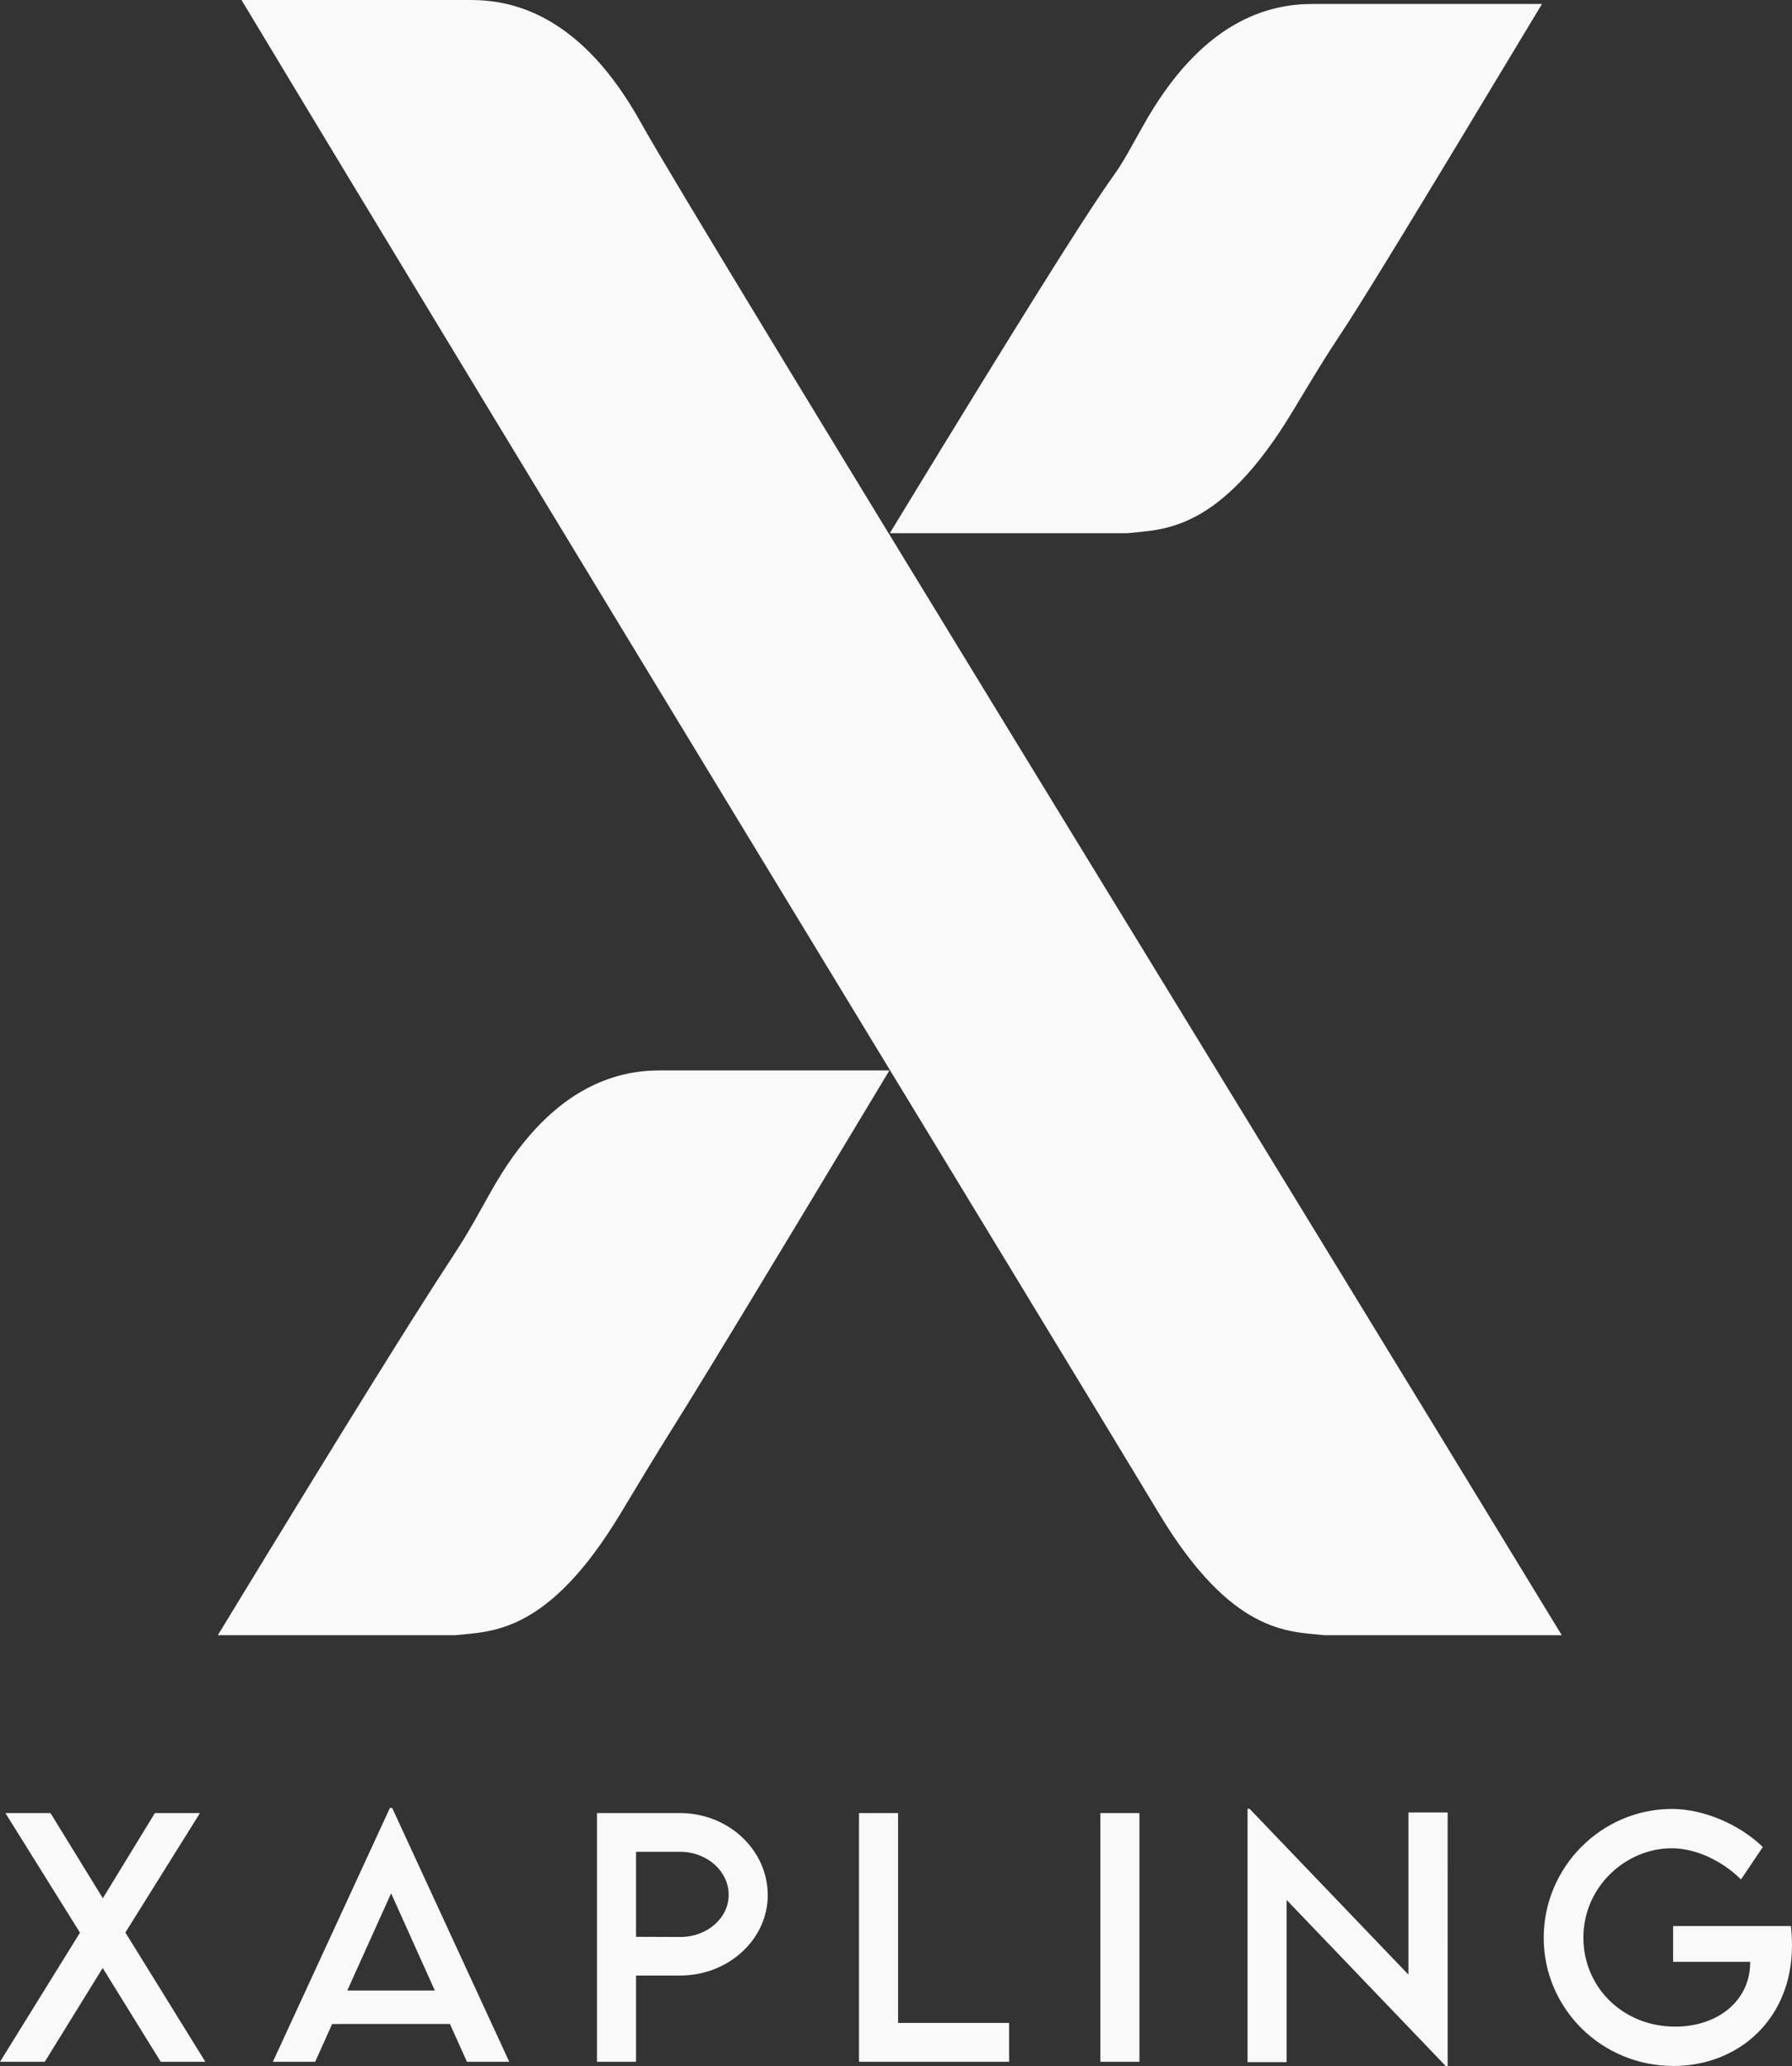 <svg xmlns="http://www.w3.org/2000/svg" width="223" height="257" fill="none"><rect width="100%" height="100%" fill="#333333" stroke="none"/><path fill="#F9F9F9" d="M58.586 0h-28.53c32.793 54.535 103.789 170.975 114.119 188.171 9.15 15.23 16.233 14.739 20.66 15.23h29.514C159.26 145.755 86.686 27.723 79.737 15.231 72.359 1.965 63.997 0 58.586 0m23.567 133.144h28.53c-32.793 54.536-23.076 37.831-33.406 55.027-9.149 15.23-16.232 14.739-20.66 15.23H27.105c35.089-57.646 26.95-42.534 33.898-55.026 7.378-13.265 15.74-15.231 21.151-15.231"/><path fill="#F9F9F9" d="M163.359.491h28.53c-32.793 54.536-20.659 33.41-30.989 50.605-9.149 15.23-16.233 14.74-20.66 15.23h-29.513c35.088-57.646 24.532-38.112 31.481-50.604 7.378-13.265 15.74-15.23 21.151-15.23M0 256.463l9.953-16.064-9.28-14.873h5.61l6.514 10.593 6.475-10.593h5.611l-9.28 14.854 9.952 16.083h-5.552l-7.225-11.669-7.206 11.669zm58.107 0-2.113-4.702H41.333l-2.114 4.702h-5.264l14.564-31.571h.288l14.565 31.571zm-14.89-8.867H54.11l-5.438-12.091zm31.072 8.867v-30.937h10.356c5.995 0 10.895 4.586 10.895 10.21 0 5.508-4.9 9.998-10.895 9.998H79.15v10.729zm10.356-15.526c3.324.019 6.034-2.342 6.034-5.24 0-2.955-2.71-5.354-6.034-5.354H79.15v10.574zm27.114 10.689h13.816v4.837h-18.677v-30.937h4.861zm25.174 4.837v-30.937h4.861v30.937zm38.335-31.014h4.881V257h-.231l-19.81-20.669v20.17h-4.861v-31.513h.25l19.771 20.631zm47.597 14.125c.077.71.135 1.554.135 2.418 0 9.193-6.687 14.989-14.738 14.989-9.011 0-16.159-7.178-16.159-15.948 0-8.79 7.186-16.026 15.986-16.026 3.901.02 8.359 1.9 11.279 4.741l-2.709 4.03c-2.421-2.38-5.687-3.877-8.627-3.877-5.649 0-10.991 4.721-10.991 11.132 0 6.064 4.823 11.054 11.433 11.054 5.322 0 9.319-3.243 9.319-7.965v-.096h-9.588v-4.452z"/></svg>